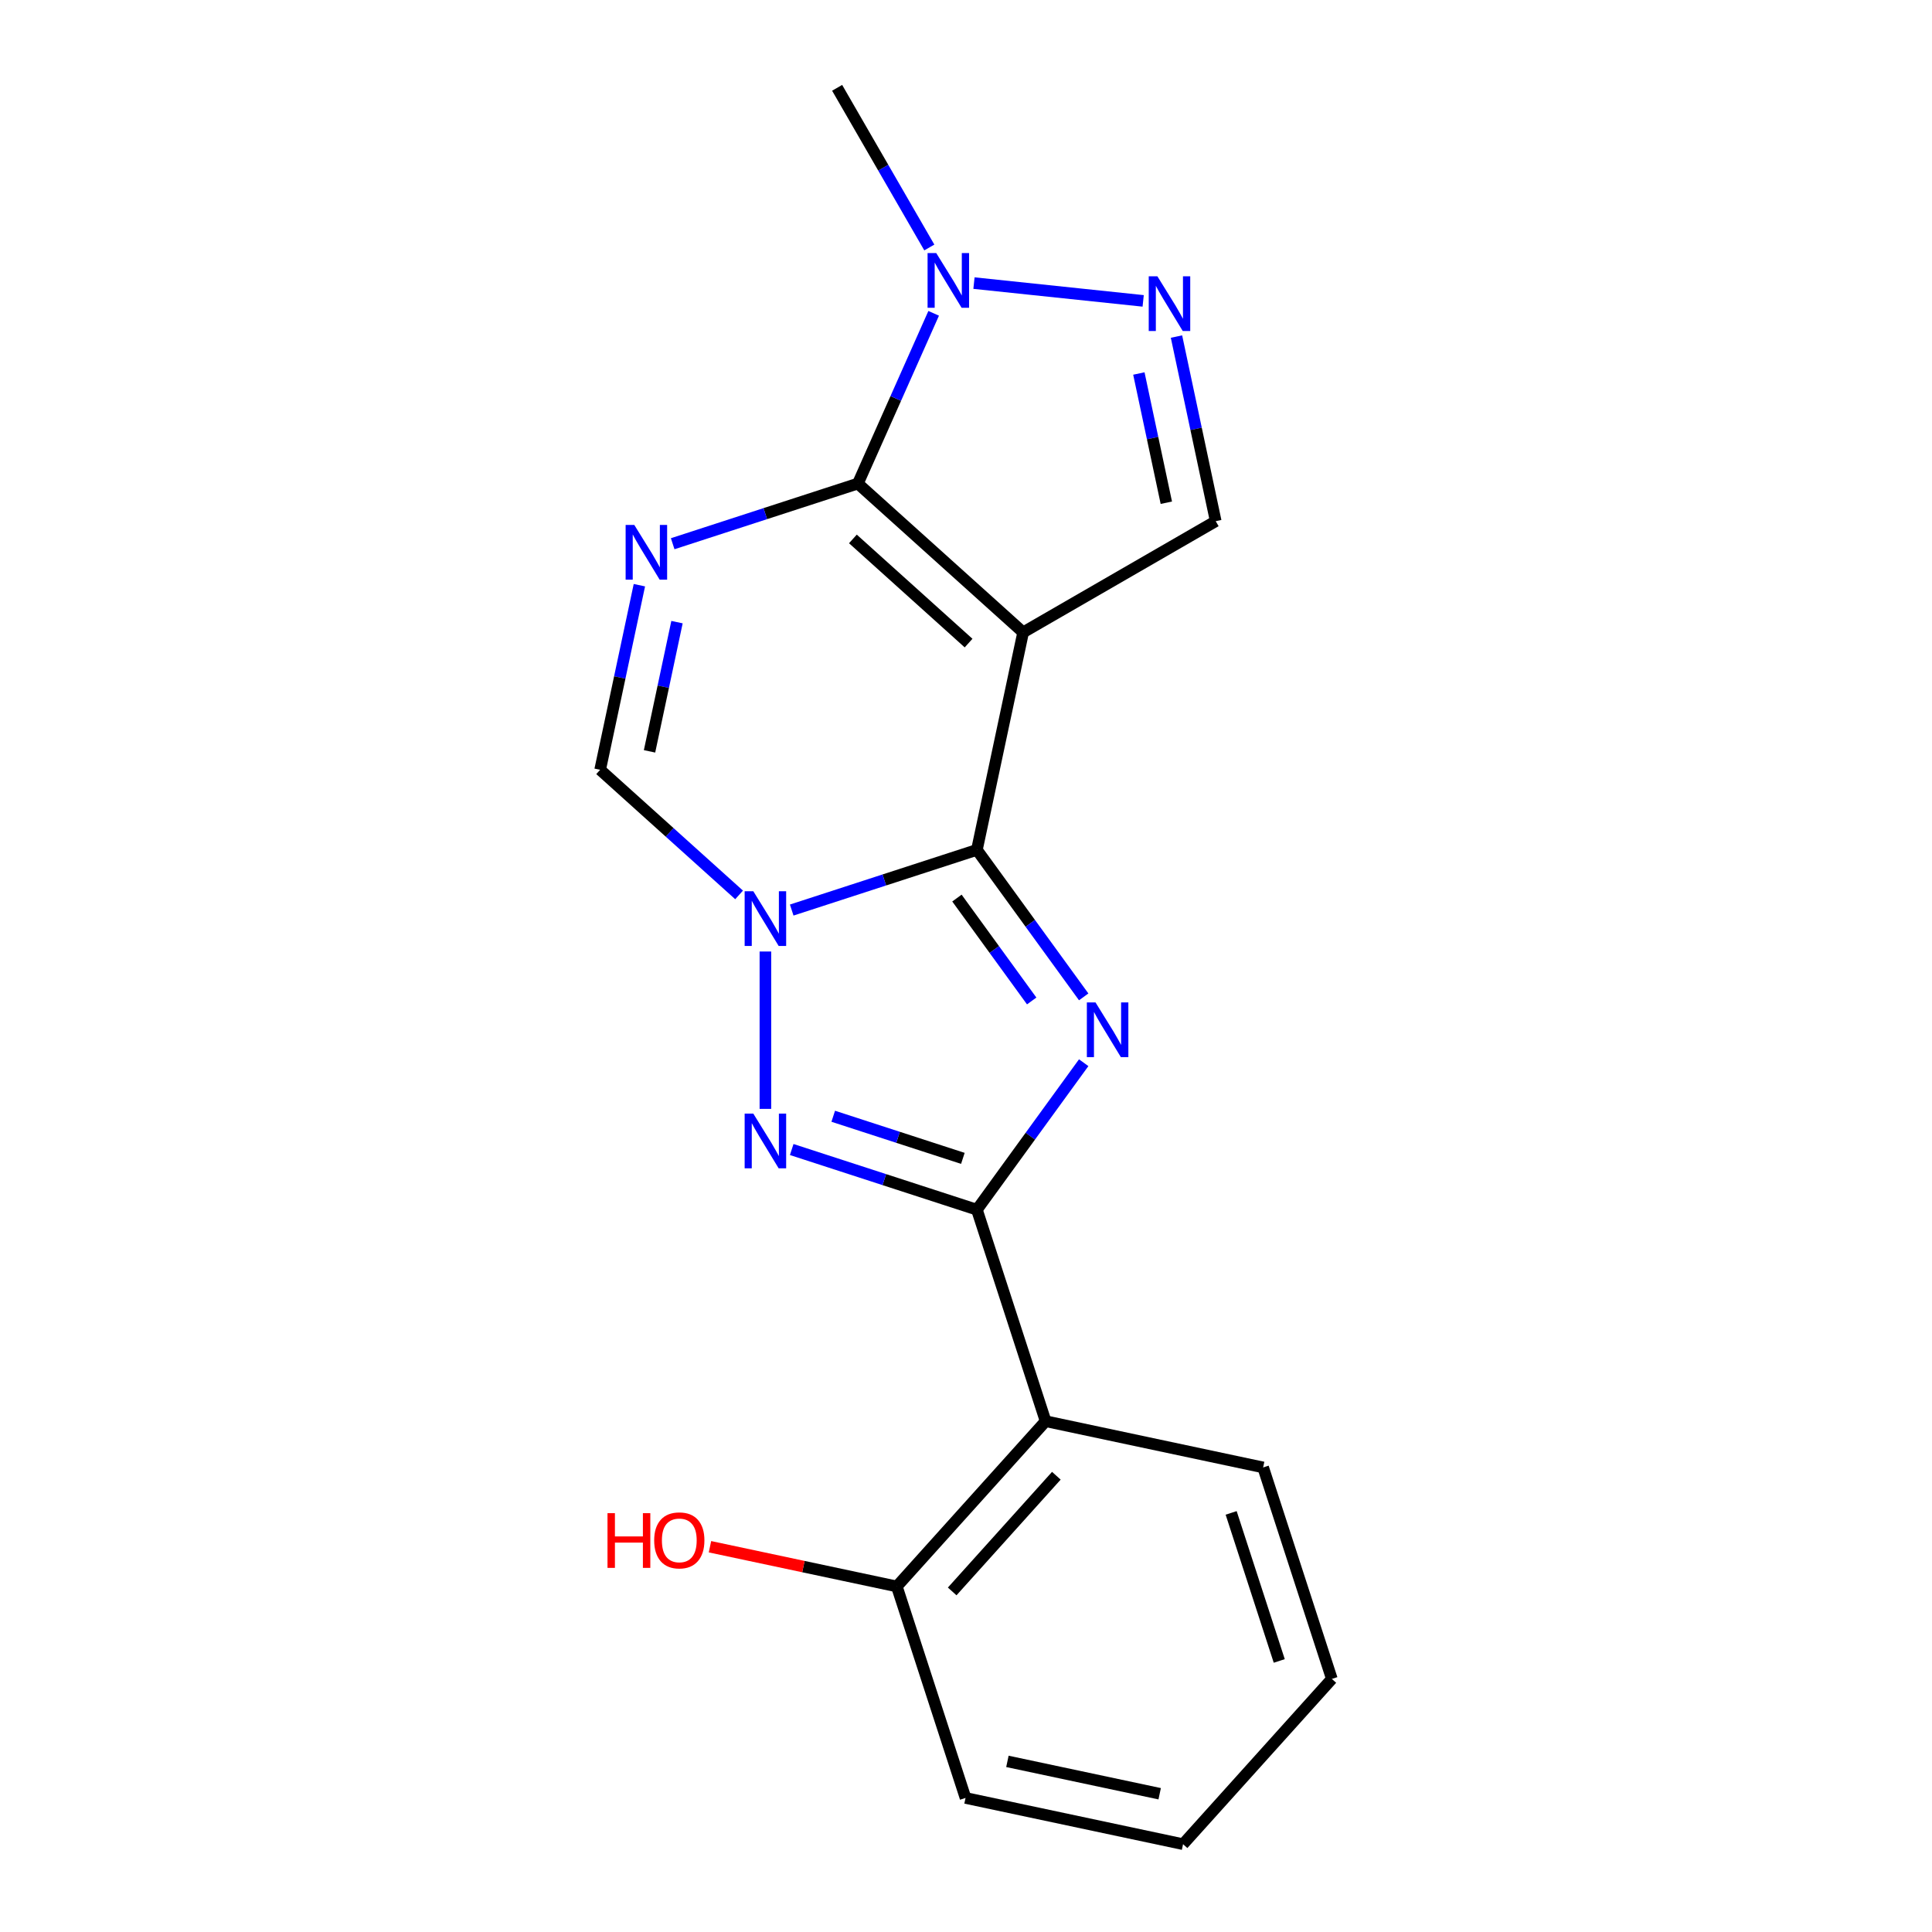 <?xml version='1.0' encoding='iso-8859-1'?>
<svg version='1.1' baseProfile='full'
              xmlns='http://www.w3.org/2000/svg'
                      xmlns:rdkit='http://www.rdkit.org/xml'
                      xmlns:xlink='http://www.w3.org/1999/xlink'
                  xml:space='preserve'
width='1000px' height='1000px' viewBox='0 0 1000 1000'>
<!-- END OF HEADER -->
<rect style='opacity:1.0;fill:#FFFFFF;stroke:none' width='1000' height='1000' x='0' y='0'> </rect>
<path class='bond-0' d='M 505.641,439.896 L 529.572,327.308' style='fill:none;fill-rule:evenodd;stroke:#000000;stroke-width:6px;stroke-linecap:butt;stroke-linejoin:miter;stroke-opacity:1' />
<path class='bond-1' d='M 505.641,439.896 L 533.28,477.937' style='fill:none;fill-rule:evenodd;stroke:#000000;stroke-width:6px;stroke-linecap:butt;stroke-linejoin:miter;stroke-opacity:1' />
<path class='bond-1' d='M 533.28,477.937 L 560.919,515.979' style='fill:none;fill-rule:evenodd;stroke:#0000FF;stroke-width:6px;stroke-linecap:butt;stroke-linejoin:miter;stroke-opacity:1' />
<path class='bond-1' d='M 495.309,464.839 L 514.656,491.468' style='fill:none;fill-rule:evenodd;stroke:#000000;stroke-width:6px;stroke-linecap:butt;stroke-linejoin:miter;stroke-opacity:1' />
<path class='bond-1' d='M 514.656,491.468 L 534.003,518.097' style='fill:none;fill-rule:evenodd;stroke:#0000FF;stroke-width:6px;stroke-linecap:butt;stroke-linejoin:miter;stroke-opacity:1' />
<path class='bond-2' d='M 505.641,439.896 L 457.715,455.468' style='fill:none;fill-rule:evenodd;stroke:#000000;stroke-width:6px;stroke-linecap:butt;stroke-linejoin:miter;stroke-opacity:1' />
<path class='bond-2' d='M 457.715,455.468 L 409.789,471.04' style='fill:none;fill-rule:evenodd;stroke:#0000FF;stroke-width:6px;stroke-linecap:butt;stroke-linejoin:miter;stroke-opacity:1' />
<path class='bond-3' d='M 529.572,327.308 L 444.034,250.289' style='fill:none;fill-rule:evenodd;stroke:#000000;stroke-width:6px;stroke-linecap:butt;stroke-linejoin:miter;stroke-opacity:1' />
<path class='bond-3' d='M 501.338,332.863 L 441.461,278.949' style='fill:none;fill-rule:evenodd;stroke:#000000;stroke-width:6px;stroke-linecap:butt;stroke-linejoin:miter;stroke-opacity:1' />
<path class='bond-10' d='M 529.572,327.308 L 629.255,269.756' style='fill:none;fill-rule:evenodd;stroke:#000000;stroke-width:6px;stroke-linecap:butt;stroke-linejoin:miter;stroke-opacity:1' />
<path class='bond-4' d='M 560.919,550.054 L 533.28,588.095' style='fill:none;fill-rule:evenodd;stroke:#0000FF;stroke-width:6px;stroke-linecap:butt;stroke-linejoin:miter;stroke-opacity:1' />
<path class='bond-4' d='M 533.28,588.095 L 505.641,626.137' style='fill:none;fill-rule:evenodd;stroke:#000000;stroke-width:6px;stroke-linecap:butt;stroke-linejoin:miter;stroke-opacity:1' />
<path class='bond-6' d='M 396.172,492.502 L 396.172,573.956' style='fill:none;fill-rule:evenodd;stroke:#0000FF;stroke-width:6px;stroke-linecap:butt;stroke-linejoin:miter;stroke-opacity:1' />
<path class='bond-9' d='M 382.554,463.203 L 346.594,430.824' style='fill:none;fill-rule:evenodd;stroke:#0000FF;stroke-width:6px;stroke-linecap:butt;stroke-linejoin:miter;stroke-opacity:1' />
<path class='bond-9' d='M 346.594,430.824 L 310.633,398.446' style='fill:none;fill-rule:evenodd;stroke:#000000;stroke-width:6px;stroke-linecap:butt;stroke-linejoin:miter;stroke-opacity:1' />
<path class='bond-8' d='M 444.034,250.289 L 463.65,206.232' style='fill:none;fill-rule:evenodd;stroke:#000000;stroke-width:6px;stroke-linecap:butt;stroke-linejoin:miter;stroke-opacity:1' />
<path class='bond-8' d='M 463.65,206.232 L 483.265,162.174' style='fill:none;fill-rule:evenodd;stroke:#0000FF;stroke-width:6px;stroke-linecap:butt;stroke-linejoin:miter;stroke-opacity:1' />
<path class='bond-20' d='M 444.034,250.289 L 396.108,265.861' style='fill:none;fill-rule:evenodd;stroke:#000000;stroke-width:6px;stroke-linecap:butt;stroke-linejoin:miter;stroke-opacity:1' />
<path class='bond-20' d='M 396.108,265.861 L 348.182,281.433' style='fill:none;fill-rule:evenodd;stroke:#0000FF;stroke-width:6px;stroke-linecap:butt;stroke-linejoin:miter;stroke-opacity:1' />
<path class='bond-11' d='M 505.641,626.137 L 541.21,735.606' style='fill:none;fill-rule:evenodd;stroke:#000000;stroke-width:6px;stroke-linecap:butt;stroke-linejoin:miter;stroke-opacity:1' />
<path class='bond-19' d='M 505.641,626.137 L 457.715,610.564' style='fill:none;fill-rule:evenodd;stroke:#000000;stroke-width:6px;stroke-linecap:butt;stroke-linejoin:miter;stroke-opacity:1' />
<path class='bond-19' d='M 457.715,610.564 L 409.789,594.992' style='fill:none;fill-rule:evenodd;stroke:#0000FF;stroke-width:6px;stroke-linecap:butt;stroke-linejoin:miter;stroke-opacity:1' />
<path class='bond-19' d='M 498.377,599.571 L 464.829,588.671' style='fill:none;fill-rule:evenodd;stroke:#000000;stroke-width:6px;stroke-linecap:butt;stroke-linejoin:miter;stroke-opacity:1' />
<path class='bond-19' d='M 464.829,588.671 L 431.281,577.77' style='fill:none;fill-rule:evenodd;stroke:#0000FF;stroke-width:6px;stroke-linecap:butt;stroke-linejoin:miter;stroke-opacity:1' />
<path class='bond-5' d='M 330.943,302.895 L 320.788,350.67' style='fill:none;fill-rule:evenodd;stroke:#0000FF;stroke-width:6px;stroke-linecap:butt;stroke-linejoin:miter;stroke-opacity:1' />
<path class='bond-5' d='M 320.788,350.67 L 310.633,398.446' style='fill:none;fill-rule:evenodd;stroke:#000000;stroke-width:6px;stroke-linecap:butt;stroke-linejoin:miter;stroke-opacity:1' />
<path class='bond-5' d='M 350.414,322.014 L 343.306,355.457' style='fill:none;fill-rule:evenodd;stroke:#0000FF;stroke-width:6px;stroke-linecap:butt;stroke-linejoin:miter;stroke-opacity:1' />
<path class='bond-5' d='M 343.306,355.457 L 336.197,388.899' style='fill:none;fill-rule:evenodd;stroke:#000000;stroke-width:6px;stroke-linecap:butt;stroke-linejoin:miter;stroke-opacity:1' />
<path class='bond-7' d='M 608.945,174.206 L 619.1,221.981' style='fill:none;fill-rule:evenodd;stroke:#0000FF;stroke-width:6px;stroke-linecap:butt;stroke-linejoin:miter;stroke-opacity:1' />
<path class='bond-7' d='M 619.1,221.981 L 629.255,269.756' style='fill:none;fill-rule:evenodd;stroke:#000000;stroke-width:6px;stroke-linecap:butt;stroke-linejoin:miter;stroke-opacity:1' />
<path class='bond-7' d='M 589.474,193.325 L 596.582,226.767' style='fill:none;fill-rule:evenodd;stroke:#0000FF;stroke-width:6px;stroke-linecap:butt;stroke-linejoin:miter;stroke-opacity:1' />
<path class='bond-7' d='M 596.582,226.767 L 603.691,260.21' style='fill:none;fill-rule:evenodd;stroke:#000000;stroke-width:6px;stroke-linecap:butt;stroke-linejoin:miter;stroke-opacity:1' />
<path class='bond-21' d='M 591.706,155.737 L 504.126,146.532' style='fill:none;fill-rule:evenodd;stroke:#0000FF;stroke-width:6px;stroke-linecap:butt;stroke-linejoin:miter;stroke-opacity:1' />
<path class='bond-15' d='M 481.014,128.099 L 457.157,86.777' style='fill:none;fill-rule:evenodd;stroke:#0000FF;stroke-width:6px;stroke-linecap:butt;stroke-linejoin:miter;stroke-opacity:1' />
<path class='bond-15' d='M 457.157,86.777 L 433.299,45.455' style='fill:none;fill-rule:evenodd;stroke:#000000;stroke-width:6px;stroke-linecap:butt;stroke-linejoin:miter;stroke-opacity:1' />
<path class='bond-12' d='M 541.21,735.606 L 464.191,821.145' style='fill:none;fill-rule:evenodd;stroke:#000000;stroke-width:6px;stroke-linecap:butt;stroke-linejoin:miter;stroke-opacity:1' />
<path class='bond-12' d='M 546.765,763.841 L 492.851,823.718' style='fill:none;fill-rule:evenodd;stroke:#000000;stroke-width:6px;stroke-linecap:butt;stroke-linejoin:miter;stroke-opacity:1' />
<path class='bond-14' d='M 541.21,735.606 L 653.798,759.538' style='fill:none;fill-rule:evenodd;stroke:#000000;stroke-width:6px;stroke-linecap:butt;stroke-linejoin:miter;stroke-opacity:1' />
<path class='bond-13' d='M 464.191,821.145 L 415.836,810.866' style='fill:none;fill-rule:evenodd;stroke:#000000;stroke-width:6px;stroke-linecap:butt;stroke-linejoin:miter;stroke-opacity:1' />
<path class='bond-13' d='M 415.836,810.866 L 367.481,800.588' style='fill:none;fill-rule:evenodd;stroke:#FF0000;stroke-width:6px;stroke-linecap:butt;stroke-linejoin:miter;stroke-opacity:1' />
<path class='bond-16' d='M 464.191,821.145 L 499.76,930.614' style='fill:none;fill-rule:evenodd;stroke:#000000;stroke-width:6px;stroke-linecap:butt;stroke-linejoin:miter;stroke-opacity:1' />
<path class='bond-17' d='M 653.798,759.538 L 689.367,869.007' style='fill:none;fill-rule:evenodd;stroke:#000000;stroke-width:6px;stroke-linecap:butt;stroke-linejoin:miter;stroke-opacity:1' />
<path class='bond-17' d='M 637.239,783.072 L 662.138,859.7' style='fill:none;fill-rule:evenodd;stroke:#000000;stroke-width:6px;stroke-linecap:butt;stroke-linejoin:miter;stroke-opacity:1' />
<path class='bond-22' d='M 499.76,930.614 L 612.348,954.545' style='fill:none;fill-rule:evenodd;stroke:#000000;stroke-width:6px;stroke-linecap:butt;stroke-linejoin:miter;stroke-opacity:1' />
<path class='bond-22' d='M 521.434,911.686 L 600.246,928.438' style='fill:none;fill-rule:evenodd;stroke:#000000;stroke-width:6px;stroke-linecap:butt;stroke-linejoin:miter;stroke-opacity:1' />
<path class='bond-18' d='M 689.367,869.007 L 612.348,954.545' style='fill:none;fill-rule:evenodd;stroke:#000000;stroke-width:6px;stroke-linecap:butt;stroke-linejoin:miter;stroke-opacity:1' />
<path  class='atom-2' d='M 567.037 518.856
L 576.317 533.856
Q 577.237 535.336, 578.717 538.016
Q 580.197 540.696, 580.277 540.856
L 580.277 518.856
L 584.037 518.856
L 584.037 547.176
L 580.157 547.176
L 570.197 530.776
Q 569.037 528.856, 567.797 526.656
Q 566.597 524.456, 566.237 523.776
L 566.237 547.176
L 562.557 547.176
L 562.557 518.856
L 567.037 518.856
' fill='#0000FF'/>
<path  class='atom-3' d='M 389.912 461.305
L 399.192 476.305
Q 400.112 477.785, 401.592 480.465
Q 403.072 483.145, 403.152 483.305
L 403.152 461.305
L 406.912 461.305
L 406.912 489.625
L 403.032 489.625
L 393.072 473.225
Q 391.912 471.305, 390.672 469.105
Q 389.472 466.905, 389.112 466.225
L 389.112 489.625
L 385.432 489.625
L 385.432 461.305
L 389.912 461.305
' fill='#0000FF'/>
<path  class='atom-6' d='M 328.305 271.698
L 337.585 286.698
Q 338.505 288.178, 339.985 290.858
Q 341.465 293.538, 341.545 293.698
L 341.545 271.698
L 345.305 271.698
L 345.305 300.018
L 341.425 300.018
L 331.465 283.618
Q 330.305 281.698, 329.065 279.498
Q 327.865 277.298, 327.505 276.618
L 327.505 300.018
L 323.825 300.018
L 323.825 271.698
L 328.305 271.698
' fill='#0000FF'/>
<path  class='atom-7' d='M 389.912 576.408
L 399.192 591.408
Q 400.112 592.888, 401.592 595.568
Q 403.072 598.248, 403.152 598.408
L 403.152 576.408
L 406.912 576.408
L 406.912 604.728
L 403.032 604.728
L 393.072 588.328
Q 391.912 586.408, 390.672 584.208
Q 389.472 582.008, 389.112 581.328
L 389.112 604.728
L 385.432 604.728
L 385.432 576.408
L 389.912 576.408
' fill='#0000FF'/>
<path  class='atom-8' d='M 599.063 143.008
L 608.343 158.008
Q 609.263 159.488, 610.743 162.168
Q 612.223 164.848, 612.303 165.008
L 612.303 143.008
L 616.063 143.008
L 616.063 171.328
L 612.183 171.328
L 602.223 154.928
Q 601.063 153.008, 599.823 150.808
Q 598.623 148.608, 598.263 147.928
L 598.263 171.328
L 594.583 171.328
L 594.583 143.008
L 599.063 143.008
' fill='#0000FF'/>
<path  class='atom-9' d='M 484.591 130.977
L 493.871 145.977
Q 494.791 147.457, 496.271 150.137
Q 497.751 152.817, 497.831 152.977
L 497.831 130.977
L 501.591 130.977
L 501.591 159.297
L 497.711 159.297
L 487.751 142.897
Q 486.591 140.977, 485.351 138.777
Q 484.151 136.577, 483.791 135.897
L 483.791 159.297
L 480.111 159.297
L 480.111 130.977
L 484.591 130.977
' fill='#0000FF'/>
<path  class='atom-14' d='M 314.443 783.213
L 318.283 783.213
L 318.283 795.253
L 332.763 795.253
L 332.763 783.213
L 336.603 783.213
L 336.603 811.533
L 332.763 811.533
L 332.763 798.453
L 318.283 798.453
L 318.283 811.533
L 314.443 811.533
L 314.443 783.213
' fill='#FF0000'/>
<path  class='atom-14' d='M 338.603 797.293
Q 338.603 790.493, 341.963 786.693
Q 345.323 782.893, 351.603 782.893
Q 357.883 782.893, 361.243 786.693
Q 364.603 790.493, 364.603 797.293
Q 364.603 804.173, 361.203 808.093
Q 357.803 811.973, 351.603 811.973
Q 345.363 811.973, 341.963 808.093
Q 338.603 804.213, 338.603 797.293
M 351.603 808.773
Q 355.923 808.773, 358.243 805.893
Q 360.603 802.973, 360.603 797.293
Q 360.603 791.733, 358.243 788.933
Q 355.923 786.093, 351.603 786.093
Q 347.283 786.093, 344.923 788.893
Q 342.603 791.693, 342.603 797.293
Q 342.603 803.013, 344.923 805.893
Q 347.283 808.773, 351.603 808.773
' fill='#FF0000'/>
</svg>
